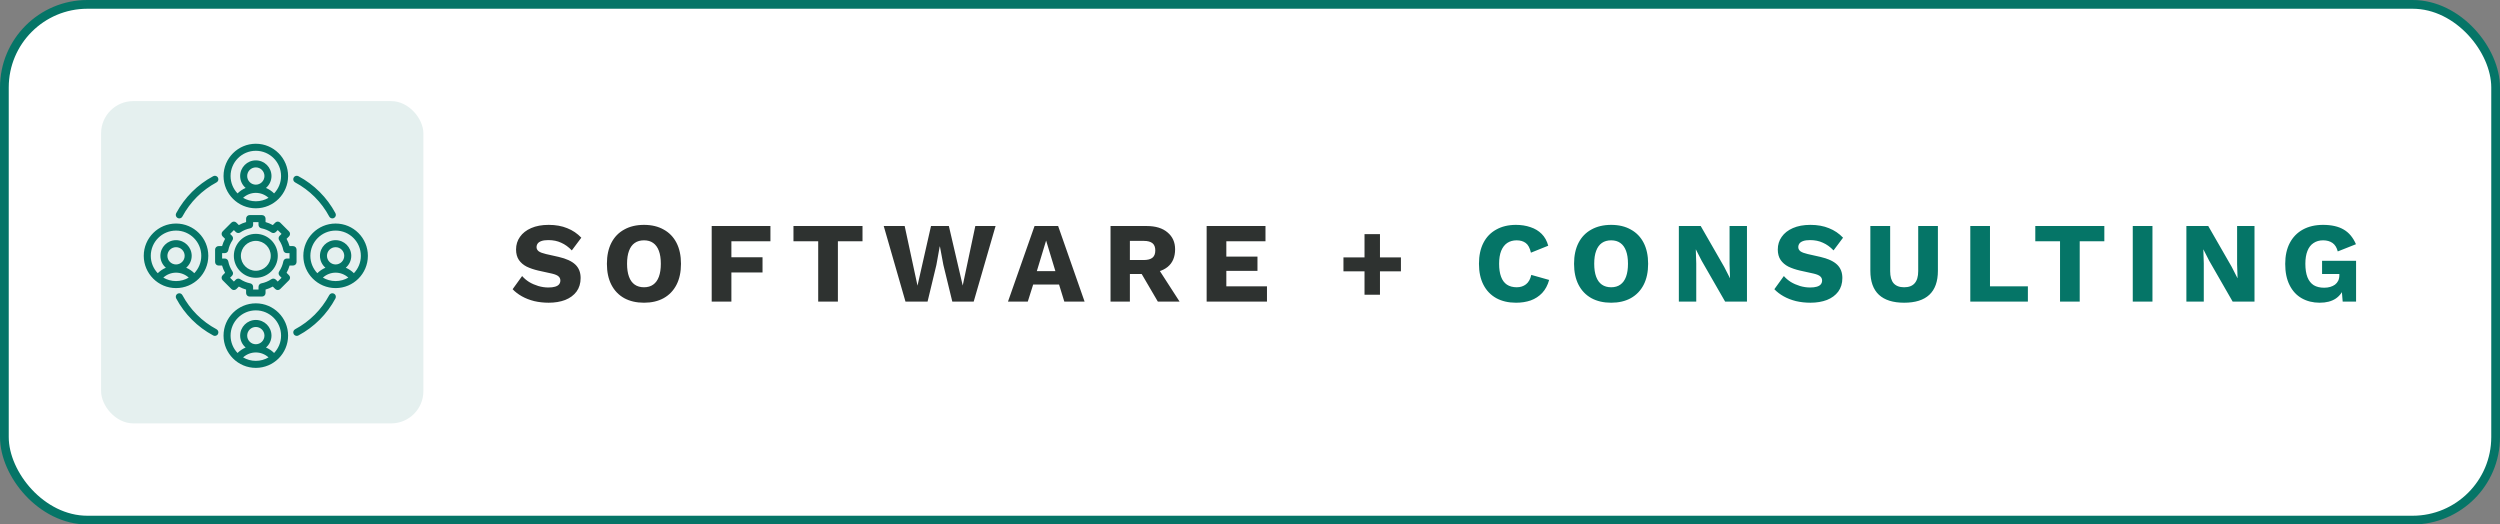 <svg width="286" height="60" viewBox="0 0 286 60" fill="none" xmlns="http://www.w3.org/2000/svg">
<rect x="0" y="0" width="286" height="60" fill="#808080" stroke="none"/>
<rect x="0.5" y="0.5" width="285" height="59" rx="9.5" fill="white"/>
<rect x="0.5" y="0.5" width="285" height="59" rx="9.5" stroke="#057567"/>
<rect x="11.565" y="11.565" width="36.87" height="36.87" rx="3.687" fill="#E5F0EF"/>
<g clip-path="url(#clip0_4377_19462)">
<path d="M29.266 23.83C31.302 23.83 32.958 22.174 32.958 20.138C32.958 18.102 31.302 16.445 29.266 16.445C27.23 16.445 25.573 18.102 25.573 20.138C25.573 22.174 27.23 23.83 29.266 23.83ZM27.81 22.631C28.207 22.271 28.727 22.064 29.266 22.064C29.804 22.064 30.324 22.271 30.721 22.631C30.293 22.881 29.796 23.026 29.266 23.026C28.735 23.026 28.238 22.881 27.81 22.631ZM29.266 21.126C28.721 21.126 28.278 20.683 28.278 20.138C28.278 19.593 28.721 19.15 29.266 19.15C29.81 19.15 30.254 19.593 30.254 20.138C30.254 20.682 29.81 21.126 29.266 21.126ZM29.266 17.25C30.858 17.25 32.154 18.545 32.154 20.138C32.154 20.908 31.85 21.608 31.357 22.126C31.088 21.86 30.772 21.648 30.428 21.5C30.813 21.171 31.058 20.683 31.058 20.138C31.058 19.149 30.254 18.346 29.265 18.346C28.277 18.346 27.473 19.149 27.473 20.138C27.473 20.683 27.718 21.171 28.103 21.5C27.759 21.648 27.443 21.86 27.174 22.126C26.681 21.608 26.378 20.908 26.378 20.138C26.378 18.545 27.673 17.25 29.266 17.25ZM38.394 25.573C36.358 25.573 34.701 27.23 34.701 29.266C34.701 31.302 36.358 32.958 38.394 32.958C40.43 32.958 42.086 31.302 42.086 29.266C42.086 27.23 40.43 25.573 38.394 25.573ZM36.938 31.759C37.335 31.399 37.855 31.192 38.393 31.192C38.932 31.192 39.452 31.399 39.849 31.759C39.421 32.009 38.924 32.154 38.393 32.154C37.863 32.154 37.366 32.009 36.938 31.759ZM38.394 30.254C37.849 30.254 37.406 29.81 37.406 29.266C37.406 28.721 37.849 28.278 38.394 28.278C38.938 28.278 39.382 28.721 39.382 29.266C39.381 29.81 38.938 30.254 38.394 30.254ZM40.485 31.254C40.216 30.988 39.9 30.776 39.556 30.628C39.941 30.299 40.186 29.811 40.186 29.266C40.186 28.278 39.382 27.474 38.394 27.474C37.405 27.474 36.602 28.278 36.602 29.266C36.602 29.811 36.846 30.299 37.231 30.628C36.887 30.776 36.571 30.988 36.302 31.254C35.809 30.736 35.506 30.036 35.506 29.266C35.506 27.673 36.801 26.378 38.394 26.378C39.986 26.378 41.282 27.673 41.282 29.266C41.282 30.036 40.978 30.736 40.485 31.254ZM23.83 29.266C23.83 27.23 22.174 25.573 20.138 25.573C18.102 25.573 16.445 27.23 16.445 29.266C16.445 31.302 18.102 32.958 20.138 32.958C22.174 32.958 23.83 31.302 23.83 29.266ZM18.682 31.759C19.079 31.399 19.599 31.192 20.138 31.192C20.676 31.192 21.196 31.399 21.593 31.759C21.165 32.009 20.668 32.154 20.138 32.154C19.607 32.154 19.11 32.009 18.682 31.759ZM20.138 30.254C19.593 30.254 19.15 29.81 19.15 29.266C19.15 28.721 19.593 28.278 20.138 28.278C20.683 28.278 21.126 28.721 21.126 29.266C21.126 29.81 20.683 30.254 20.138 30.254ZM17.25 29.266C17.25 27.673 18.545 26.378 20.138 26.378C21.73 26.378 23.026 27.673 23.026 29.266C23.026 30.036 22.722 30.736 22.229 31.254C21.96 30.988 21.644 30.776 21.3 30.628C21.685 30.299 21.93 29.811 21.93 29.266C21.93 28.278 21.126 27.474 20.138 27.474C19.149 27.474 18.346 28.278 18.346 29.266C18.346 29.811 18.59 30.299 18.975 30.628C18.631 30.776 18.315 30.988 18.046 31.254C17.553 30.736 17.25 30.036 17.25 29.266ZM29.266 34.701C27.23 34.701 25.573 36.358 25.573 38.394C25.573 40.43 27.23 42.086 29.266 42.086C31.302 42.086 32.958 40.43 32.958 38.394C32.958 36.358 31.302 34.701 29.266 34.701ZM27.81 40.886C28.207 40.527 28.727 40.32 29.266 40.32C29.804 40.32 30.324 40.527 30.721 40.886C30.294 41.137 29.796 41.282 29.266 41.282C28.735 41.282 28.238 41.137 27.81 40.886ZM29.266 39.381C28.721 39.381 28.278 38.938 28.278 38.394C28.278 37.849 28.721 37.406 29.266 37.406C29.81 37.406 30.254 37.849 30.254 38.394C30.254 38.938 29.81 39.381 29.266 39.381ZM31.357 40.382C31.088 40.116 30.772 39.903 30.428 39.756C30.813 39.427 31.058 38.938 31.058 38.394C31.058 37.405 30.254 36.602 29.266 36.602C28.277 36.602 27.474 37.405 27.474 38.394C27.474 38.939 27.718 39.427 28.103 39.756C27.759 39.903 27.443 40.116 27.174 40.382C26.681 39.864 26.378 39.163 26.378 38.393C26.378 36.801 27.673 35.505 29.266 35.505C30.858 35.505 32.154 36.801 32.154 38.393C32.154 39.164 31.85 39.864 31.357 40.382ZM33.594 20.32C33.699 20.124 33.943 20.051 34.139 20.156C35.944 21.123 37.409 22.588 38.376 24.392C38.481 24.588 38.407 24.832 38.211 24.937C38.151 24.969 38.086 24.985 38.022 24.985C37.878 24.985 37.739 24.908 37.667 24.773C36.775 23.108 35.423 21.757 33.759 20.864C33.563 20.759 33.489 20.516 33.594 20.32ZM20.155 24.392C21.122 22.588 22.587 21.123 24.392 20.156C24.588 20.051 24.832 20.124 24.937 20.32C25.042 20.516 24.968 20.759 24.772 20.864C23.108 21.757 21.756 23.108 20.864 24.773C20.792 24.908 20.653 24.985 20.509 24.985C20.445 24.985 20.38 24.969 20.32 24.937C20.124 24.832 20.051 24.588 20.155 24.392ZM24.937 38.212C24.864 38.347 24.726 38.424 24.582 38.424C24.518 38.424 24.453 38.408 24.392 38.376C22.588 37.409 21.122 35.944 20.156 34.139C20.051 33.944 20.124 33.7 20.32 33.595C20.516 33.49 20.759 33.563 20.864 33.759C21.757 35.423 23.108 36.775 24.773 37.667C24.968 37.772 25.042 38.016 24.937 38.212ZM38.376 34.139C37.409 35.944 35.944 37.409 34.139 38.376C34.079 38.408 34.014 38.424 33.949 38.424C33.806 38.424 33.667 38.346 33.595 38.211C33.49 38.016 33.563 37.772 33.759 37.667C35.424 36.775 36.775 35.424 37.667 33.759C37.772 33.563 38.016 33.489 38.212 33.594C38.407 33.699 38.481 33.943 38.376 34.139ZM33.524 30.378C33.746 30.378 33.926 30.198 33.926 29.976V28.555C33.926 28.333 33.746 28.153 33.524 28.153H33.127C33.043 27.864 32.928 27.586 32.782 27.323L33.063 27.042C33.22 26.885 33.22 26.63 33.063 26.473L32.059 25.468C31.902 25.311 31.647 25.311 31.49 25.468L31.209 25.749C30.945 25.603 30.668 25.488 30.379 25.405V25.008C30.379 24.786 30.199 24.606 29.977 24.606H28.555C28.333 24.606 28.153 24.786 28.153 25.008V25.405C27.864 25.488 27.586 25.603 27.323 25.749L27.042 25.468C26.885 25.311 26.63 25.311 26.473 25.468L25.468 26.473C25.393 26.549 25.351 26.651 25.351 26.758C25.351 26.864 25.393 26.967 25.468 27.042L25.749 27.323C25.603 27.587 25.488 27.864 25.405 28.153H25.008C24.786 28.153 24.606 28.334 24.606 28.556V29.977C24.606 30.199 24.786 30.379 25.008 30.379H25.405C25.488 30.668 25.604 30.946 25.749 31.209L25.468 31.491C25.311 31.648 25.311 31.902 25.468 32.059L26.473 33.064C26.549 33.139 26.651 33.182 26.758 33.182C26.864 33.182 26.967 33.139 27.042 33.064L27.323 32.783C27.587 32.929 27.864 33.044 28.153 33.127V33.524C28.153 33.746 28.334 33.926 28.556 33.926H29.977C30.199 33.926 30.379 33.746 30.379 33.524V33.127C30.668 33.044 30.946 32.929 31.209 32.783L31.491 33.064C31.648 33.221 31.902 33.221 32.059 33.064L33.064 32.059C33.139 31.984 33.182 31.881 33.182 31.775C33.182 31.668 33.139 31.566 33.064 31.49L32.783 31.209C32.929 30.946 33.044 30.668 33.127 30.379H33.524V30.378ZM33.121 29.574H32.81C32.619 29.574 32.453 29.709 32.416 29.898C32.334 30.31 32.173 30.696 31.94 31.047C31.833 31.206 31.854 31.419 31.99 31.554L32.21 31.774L31.774 32.21L31.554 31.99C31.418 31.855 31.206 31.834 31.046 31.94C30.696 32.174 30.309 32.334 29.898 32.416C29.709 32.454 29.574 32.619 29.574 32.811V33.122H28.957V32.811C28.957 32.619 28.822 32.454 28.634 32.416C28.222 32.334 27.835 32.174 27.485 31.94C27.325 31.834 27.113 31.855 26.977 31.99L26.757 32.21L26.321 31.774L26.541 31.554C26.677 31.419 26.698 31.206 26.591 31.047C26.357 30.696 26.197 30.31 26.115 29.898C26.077 29.71 25.912 29.574 25.72 29.574H25.41V28.958H25.72C25.912 28.958 26.077 28.822 26.115 28.634C26.197 28.222 26.357 27.836 26.591 27.485C26.698 27.326 26.677 27.113 26.541 26.977L26.321 26.758L26.757 26.322L26.977 26.542C27.113 26.677 27.325 26.698 27.485 26.592C27.835 26.358 28.221 26.198 28.633 26.116C28.821 26.078 28.957 25.913 28.957 25.721V25.41H29.573V25.721C29.573 25.913 29.709 26.078 29.897 26.116C30.309 26.197 30.695 26.358 31.046 26.592C31.206 26.698 31.418 26.677 31.553 26.542L31.774 26.322L32.21 26.758L31.989 26.977C31.854 27.113 31.833 27.326 31.939 27.485C32.173 27.835 32.333 28.222 32.416 28.634C32.453 28.822 32.618 28.957 32.81 28.957H33.121L33.121 29.574ZM29.266 26.752C27.88 26.752 26.752 27.88 26.752 29.266C26.752 30.652 27.88 31.779 29.266 31.779C30.652 31.779 31.779 30.652 31.779 29.266C31.779 27.88 30.652 26.752 29.266 26.752ZM29.266 30.975C28.323 30.975 27.556 30.208 27.556 29.266C27.556 28.323 28.323 27.556 29.266 27.556C30.208 27.556 30.975 28.323 30.975 29.266C30.975 30.208 30.208 30.975 29.266 30.975Z" fill="#057567"/>
</g>
<path d="M62.77 25.725C63.573 25.725 64.28 25.852 64.891 26.105C65.511 26.349 66.048 26.712 66.502 27.192L65.415 28.646C65.04 28.253 64.634 27.96 64.197 27.768C63.77 27.567 63.281 27.467 62.73 27.467C62.407 27.467 62.145 27.502 61.945 27.572C61.744 27.642 61.6 27.738 61.512 27.86C61.425 27.982 61.381 28.122 61.381 28.279C61.381 28.462 61.464 28.619 61.63 28.75C61.805 28.873 62.084 28.977 62.468 29.065L63.922 29.392C64.787 29.593 65.42 29.886 65.821 30.27C66.223 30.654 66.424 31.165 66.424 31.802C66.424 32.413 66.267 32.933 65.952 33.361C65.638 33.78 65.206 34.098 64.656 34.317C64.106 34.526 63.477 34.631 62.77 34.631C62.193 34.631 61.643 34.57 61.12 34.448C60.596 34.317 60.124 34.133 59.705 33.898C59.286 33.662 58.932 33.391 58.644 33.086L59.731 31.579C59.95 31.833 60.216 32.06 60.53 32.26C60.853 32.453 61.202 32.605 61.578 32.719C61.962 32.832 62.351 32.889 62.743 32.889C63.049 32.889 63.302 32.858 63.503 32.797C63.713 32.736 63.865 32.645 63.962 32.522C64.058 32.4 64.106 32.256 64.106 32.09C64.106 31.907 64.04 31.754 63.909 31.632C63.778 31.501 63.529 31.392 63.163 31.304L61.565 30.951C61.076 30.837 60.639 30.689 60.255 30.505C59.88 30.313 59.583 30.06 59.364 29.746C59.146 29.423 59.037 29.021 59.037 28.541C59.037 28 59.185 27.519 59.482 27.1C59.779 26.672 60.207 26.336 60.766 26.092C61.325 25.847 61.993 25.725 62.77 25.725ZM73.674 25.725C74.547 25.725 75.297 25.904 75.926 26.262C76.564 26.611 77.052 27.118 77.393 27.781C77.734 28.445 77.904 29.244 77.904 30.178C77.904 31.112 77.734 31.911 77.393 32.575C77.052 33.238 76.564 33.749 75.926 34.107C75.297 34.456 74.547 34.631 73.674 34.631C72.8 34.631 72.045 34.456 71.408 34.107C70.77 33.749 70.281 33.238 69.941 32.575C69.6 31.911 69.43 31.112 69.43 30.178C69.43 29.244 69.6 28.445 69.941 27.781C70.281 27.118 70.77 26.611 71.408 26.262C72.045 25.904 72.8 25.725 73.674 25.725ZM73.674 27.493C73.254 27.493 72.901 27.593 72.613 27.794C72.325 27.995 72.106 28.296 71.958 28.698C71.809 29.091 71.735 29.584 71.735 30.178C71.735 30.763 71.809 31.256 71.958 31.658C72.106 32.06 72.325 32.361 72.613 32.562C72.901 32.762 73.254 32.863 73.674 32.863C74.093 32.863 74.442 32.762 74.721 32.562C75.009 32.361 75.228 32.06 75.376 31.658C75.525 31.256 75.599 30.763 75.599 30.178C75.599 29.584 75.525 29.091 75.376 28.698C75.228 28.296 75.009 27.995 74.721 27.794C74.442 27.593 74.093 27.493 73.674 27.493ZM88.137 27.598H83.671V29.431H87.233V31.173H83.671V34.5H81.418V25.856H88.137V27.598ZM98.671 25.856V27.598H95.855V34.5H93.602V27.598H90.773V25.856H98.671ZM103.586 34.5L101.098 25.856H103.495L104.962 32.679L106.507 25.856H108.55L110.135 32.666L111.576 25.856H113.894L111.392 34.5H108.943L107.922 30.309L107.529 28.2H107.502L107.123 30.309L106.114 34.5H103.586ZM124.076 34.5H121.757L121.155 32.548H118.195L117.579 34.5H115.314L118.352 25.856H121.05L124.076 34.5ZM118.614 31.016H120.736L119.675 27.519L118.614 31.016ZM131.171 25.856C132.201 25.856 133 26.1 133.568 26.589C134.144 27.07 134.432 27.711 134.432 28.515C134.432 29.396 134.148 30.069 133.581 30.532C133.013 30.994 132.214 31.226 131.184 31.226L130.975 31.344H129.259V34.5H127.045V25.856H131.171ZM130.857 29.746C131.293 29.746 131.621 29.658 131.839 29.484C132.057 29.309 132.166 29.03 132.166 28.646C132.166 28.27 132.057 27.995 131.839 27.82C131.621 27.646 131.293 27.558 130.857 27.558H129.259V29.746H130.857ZM132.18 30.217L134.943 34.5H132.455L130.241 30.715L132.18 30.217ZM138.04 34.5V25.856H144.772V27.598H140.293V29.353H143.855V30.99H140.293V32.758H144.942V34.5H138.04ZM157.869 26.786V33.714H156.101V26.786H157.869ZM160.266 29.445V31.042H153.691V29.445H160.266Z" fill="#2E3230"/>
<path d="M177.222 32.025C177.056 32.627 176.79 33.125 176.423 33.518C176.056 33.902 175.619 34.186 175.113 34.369C174.607 34.544 174.048 34.631 173.437 34.631C172.563 34.631 171.808 34.456 171.171 34.107C170.533 33.749 170.044 33.238 169.704 32.575C169.363 31.911 169.193 31.112 169.193 30.178C169.193 29.244 169.363 28.445 169.704 27.781C170.044 27.118 170.533 26.611 171.171 26.262C171.808 25.904 172.559 25.725 173.424 25.725C174.026 25.725 174.58 25.812 175.087 25.987C175.593 26.153 176.021 26.41 176.37 26.76C176.72 27.109 176.968 27.558 177.117 28.109L175.139 28.907C175.017 28.366 174.816 27.995 174.537 27.794C174.266 27.593 173.921 27.493 173.502 27.493C173.092 27.493 172.734 27.593 172.428 27.794C172.131 27.995 171.9 28.296 171.734 28.698C171.577 29.091 171.498 29.584 171.498 30.178C171.498 30.763 171.572 31.256 171.721 31.658C171.869 32.06 172.092 32.361 172.389 32.562C172.694 32.762 173.07 32.863 173.515 32.863C173.934 32.863 174.288 32.749 174.576 32.522C174.873 32.287 175.074 31.929 175.179 31.448L177.222 32.025ZM184.316 25.725C185.189 25.725 185.94 25.904 186.569 26.262C187.206 26.611 187.695 27.118 188.036 27.781C188.376 28.445 188.546 29.244 188.546 30.178C188.546 31.112 188.376 31.911 188.036 32.575C187.695 33.238 187.206 33.749 186.569 34.107C185.94 34.456 185.189 34.631 184.316 34.631C183.443 34.631 182.688 34.456 182.05 34.107C181.413 33.749 180.924 33.238 180.583 32.575C180.243 31.911 180.072 31.112 180.072 30.178C180.072 29.244 180.243 28.445 180.583 27.781C180.924 27.118 181.413 26.611 182.05 26.262C182.688 25.904 183.443 25.725 184.316 25.725ZM184.316 27.493C183.897 27.493 183.543 27.593 183.255 27.794C182.967 27.995 182.749 28.296 182.6 28.698C182.452 29.091 182.378 29.584 182.378 30.178C182.378 30.763 182.452 31.256 182.6 31.658C182.749 32.06 182.967 32.361 183.255 32.562C183.543 32.762 183.897 32.863 184.316 32.863C184.735 32.863 185.084 32.762 185.364 32.562C185.652 32.361 185.87 32.06 186.019 31.658C186.167 31.256 186.241 30.763 186.241 30.178C186.241 29.584 186.167 29.091 186.019 28.698C185.87 28.296 185.652 27.995 185.364 27.794C185.084 27.593 184.735 27.493 184.316 27.493ZM199.853 25.856V34.5H197.352L194.667 29.824L194.012 28.541H193.999L194.051 30.139V34.5H192.06V25.856H194.562L197.247 30.532L197.902 31.815H197.915L197.862 30.217V25.856H199.853ZM207.112 25.725C207.915 25.725 208.622 25.852 209.233 26.105C209.853 26.349 210.39 26.712 210.844 27.192L209.757 28.646C209.382 28.253 208.976 27.96 208.539 27.768C208.111 27.567 207.622 27.467 207.072 27.467C206.749 27.467 206.487 27.502 206.287 27.572C206.086 27.642 205.942 27.738 205.854 27.86C205.767 27.982 205.723 28.122 205.723 28.279C205.723 28.462 205.806 28.619 205.972 28.75C206.147 28.873 206.426 28.977 206.81 29.065L208.264 29.392C209.129 29.593 209.762 29.886 210.163 30.27C210.565 30.654 210.766 31.165 210.766 31.802C210.766 32.413 210.609 32.933 210.294 33.361C209.98 33.78 209.548 34.098 208.998 34.317C208.448 34.526 207.819 34.631 207.112 34.631C206.535 34.631 205.985 34.57 205.461 34.448C204.938 34.317 204.466 34.133 204.047 33.898C203.628 33.662 203.274 33.391 202.986 33.086L204.073 31.579C204.291 31.833 204.558 32.06 204.872 32.26C205.195 32.453 205.544 32.605 205.92 32.719C206.304 32.832 206.693 32.889 207.085 32.889C207.391 32.889 207.644 32.858 207.845 32.797C208.055 32.736 208.207 32.645 208.304 32.522C208.4 32.4 208.448 32.256 208.448 32.09C208.448 31.907 208.382 31.754 208.251 31.632C208.12 31.501 207.871 31.392 207.505 31.304L205.907 30.951C205.418 30.837 204.981 30.689 204.597 30.505C204.222 30.313 203.925 30.06 203.706 29.746C203.488 29.423 203.379 29.021 203.379 28.541C203.379 28 203.527 27.519 203.824 27.1C204.121 26.672 204.549 26.336 205.108 26.092C205.667 25.847 206.335 25.725 207.112 25.725ZM221.696 25.856V30.977C221.696 32.199 221.368 33.116 220.713 33.727C220.067 34.33 219.107 34.631 217.832 34.631C216.566 34.631 215.606 34.33 214.951 33.727C214.296 33.116 213.968 32.199 213.968 30.977V25.856H216.234V31.016C216.234 31.636 216.365 32.099 216.627 32.404C216.898 32.71 217.299 32.863 217.832 32.863C218.373 32.863 218.775 32.71 219.037 32.404C219.308 32.099 219.443 31.636 219.443 31.016V25.856H221.696ZM227.654 32.758H231.99V34.5H225.402V25.856H227.654V32.758ZM240.736 25.856V27.598H237.92V34.5H235.667V27.598H232.838V25.856H240.736ZM246.241 25.856V34.5H243.988V25.856H246.241ZM257.915 25.856V34.5H255.414L252.729 29.824L252.074 28.541H252.061L252.113 30.139V34.5H250.122V25.856H252.624L255.309 30.532L255.964 31.815H255.977L255.925 30.217V25.856H257.915ZM265.37 34.631C264.602 34.631 263.917 34.461 263.314 34.12C262.72 33.78 262.258 33.278 261.926 32.614C261.594 31.95 261.428 31.143 261.428 30.191C261.428 29.257 261.603 28.458 261.952 27.794C262.301 27.131 262.799 26.62 263.445 26.262C264.1 25.904 264.868 25.725 265.75 25.725C266.728 25.725 267.518 25.904 268.121 26.262C268.723 26.611 269.19 27.17 269.522 27.938L267.44 28.764C267.326 28.318 267.125 27.995 266.837 27.794C266.549 27.593 266.191 27.493 265.763 27.493C265.335 27.493 264.969 27.598 264.663 27.807C264.357 28.008 264.126 28.309 263.969 28.711C263.812 29.104 263.733 29.593 263.733 30.178C263.733 30.789 263.812 31.3 263.969 31.71C264.135 32.121 264.375 32.426 264.689 32.627C265.012 32.819 265.41 32.915 265.881 32.915C266.134 32.915 266.366 32.885 266.575 32.824C266.785 32.762 266.968 32.675 267.125 32.562C267.282 32.439 267.405 32.291 267.492 32.116C267.579 31.933 267.623 31.719 267.623 31.475V31.344H265.645V29.837H269.535V34.5H268.003L267.833 32.47L268.199 32.784C268.016 33.378 267.684 33.836 267.204 34.16C266.732 34.474 266.121 34.631 265.37 34.631Z" fill="#057567"/>
<defs>
<clipPath id="clip0_4377_19462">
<rect width="26.919" height="26.919" fill="white" transform="translate(15.807 15.807)"/>
</clipPath>
</defs>
</svg>
